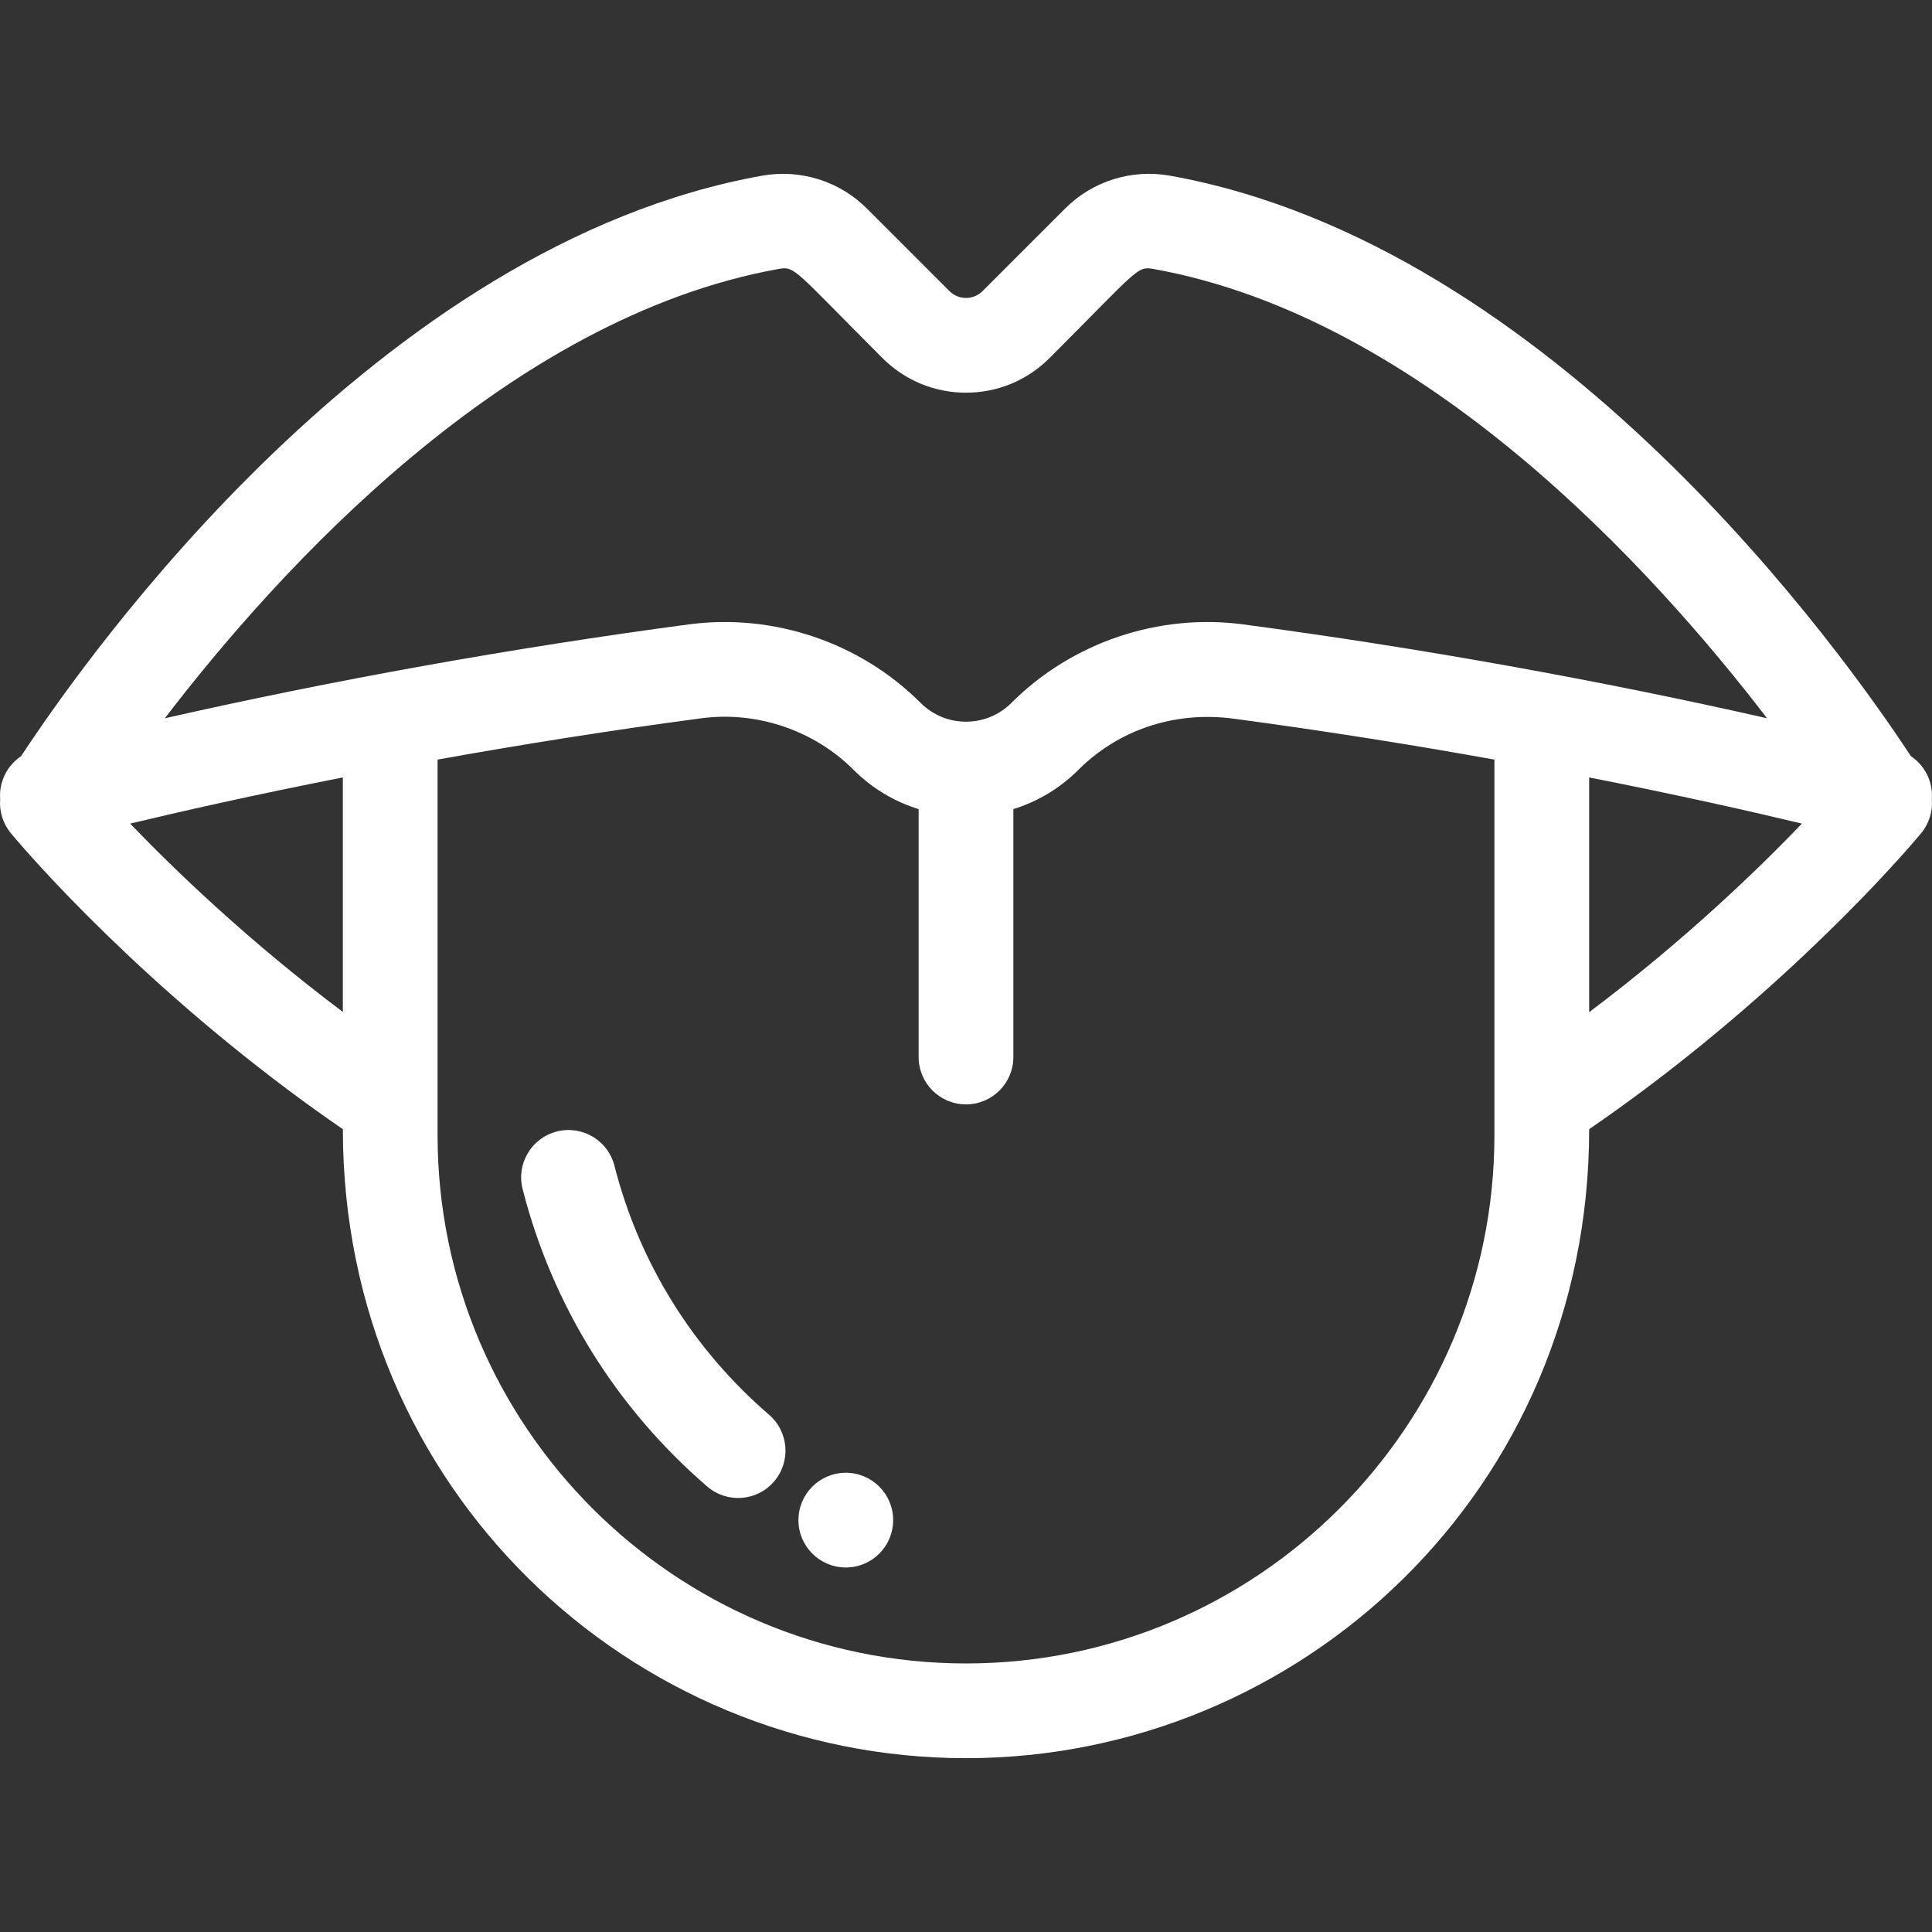 <?xml version="1.0" encoding="iso-8859-1"?>
<!-- Generator: Adobe Illustrator 18.0.0, SVG Export Plug-In . SVG Version: 6.00 Build 0)  -->
<!DOCTYPE svg PUBLIC "-//W3C//DTD SVG 1.1//EN" "http://www.w3.org/Graphics/SVG/1.1/DTD/svg11.dtd">
<svg xmlns="http://www.w3.org/2000/svg" xmlns:xlink="http://www.w3.org/1999/xlink" version="1.1" id="Capa_1" x="0px" y="0px" viewBox="0 0 305.94 305.94" style="enable-background:new 0 0 305.94 305.94;" xml:space="preserve" width="512px" height="512px">
<rect x="0" y="0" width="305.94" height="305.94" fill="#333333" stroke="none"/>
<g>
	<g>
		<path d="M305.915,126.551c0.211-2.718-1.085-5.319-3.314-6.806c-10.572-16.103-56.57-81.044-117.346-91.926    c-0.001,0-0.001,0-0.002,0c-6.049-1.079-12.243,0.857-16.569,5.186L155.59,46.097c-1.444,1.446-3.797,1.445-5.239,0    l-13.092-13.092c-4.329-4.328-10.521-6.264-16.572-5.186C59.909,38.701,13.91,103.643,3.339,119.746    c-2.228,1.487-3.524,4.087-3.314,6.805c-0.155,1.905,0.419,3.846,1.693,5.388c0.688,0.833,17.16,20.632,43.895,40.65    c2.885,2.16,5.779,4.229,8.68,6.224c0,56.995,45.569,99.601,98.679,99.601c53.008,0,98.678-42.514,98.678-99.6    c2.901-1.995,5.796-4.064,8.681-6.224c26.733-20.019,43.206-39.817,43.894-40.65C305.496,130.397,306.07,128.457,305.915,126.551z     M123.329,42.585c2.604-0.456,2.418,0.123,16.414,14.119c3.533,3.532,8.23,5.479,13.228,5.479c4.996,0,9.693-1.946,13.226-5.479    c13.959-13.956,13.819-14.582,16.414-14.119c42.956,7.691,79.189,47.641,97.206,71.152c-26.412-5.99-55.115-11.161-82.947-14.863    c-13.417-1.782-27.135,2.858-36.707,12.429c-1.921,1.922-4.476,2.979-7.191,2.979c-2.717,0-5.271-1.058-7.203-2.99    c-9.561-9.56-23.274-14.202-36.695-12.418c-27.907,3.712-56.624,8.892-82.97,14.868C44.094,90.235,80.296,50.29,123.329,42.585z     M54.292,160.241c-15.03-11.291-26.699-22.551-33.682-29.82c7.787-1.867,19.348-4.49,33.682-7.31V160.241z M236.648,179.736    c0,46.14-37.538,83.678-83.678,83.678c-46.141,0-83.679-37.538-83.679-83.678v-59.45c13.647-2.456,27.721-4.677,41.759-6.543    c8.623-1.147,17.722,1.768,24.12,8.167c2.98,2.98,6.529,5.049,10.3,6.219v39.256c0,4.143,3.357,7.5,7.5,7.5s7.5-3.357,7.5-7.5    v-39.259c3.773-1.172,7.325-3.243,10.31-6.227c6.02-6.022,14.805-9.398,24.583-8.093c14.923,1.993,28.839,4.24,41.285,6.479    V179.736z M251.648,160.283V123.11c14.341,2.821,25.906,5.446,33.694,7.313C278.362,137.702,266.692,148.98,251.648,160.283z" fill="#ffffff"/>
	</g>
	<g>
		<path d="M121.784,224.034c-12.095-10.434-20.564-24.075-24.492-39.448c-1.025-4.013-5.11-6.435-9.123-5.41    c-4.014,1.025-6.436,5.11-5.41,9.123c4.691,18.36,14.798,34.646,29.227,47.093c3.14,2.707,7.874,2.354,10.578-0.779    C125.269,231.475,124.92,226.739,121.784,224.034z" fill="#ffffff"/>
	</g>
	<g>
		<circle cx="133.936" cy="240.717" r="7.5" fill="#ffffff"/>
	</g>
</g>
<g>
</g>
<g>
</g>
<g>
</g>
<g>
</g>
<g>
</g>
<g>
</g>
<g>
</g>
<g>
</g>
<g>
</g>
<g>
</g>
<g>
</g>
<g>
</g>
<g>
</g>
<g>
</g>
<g>
</g>
</svg>
